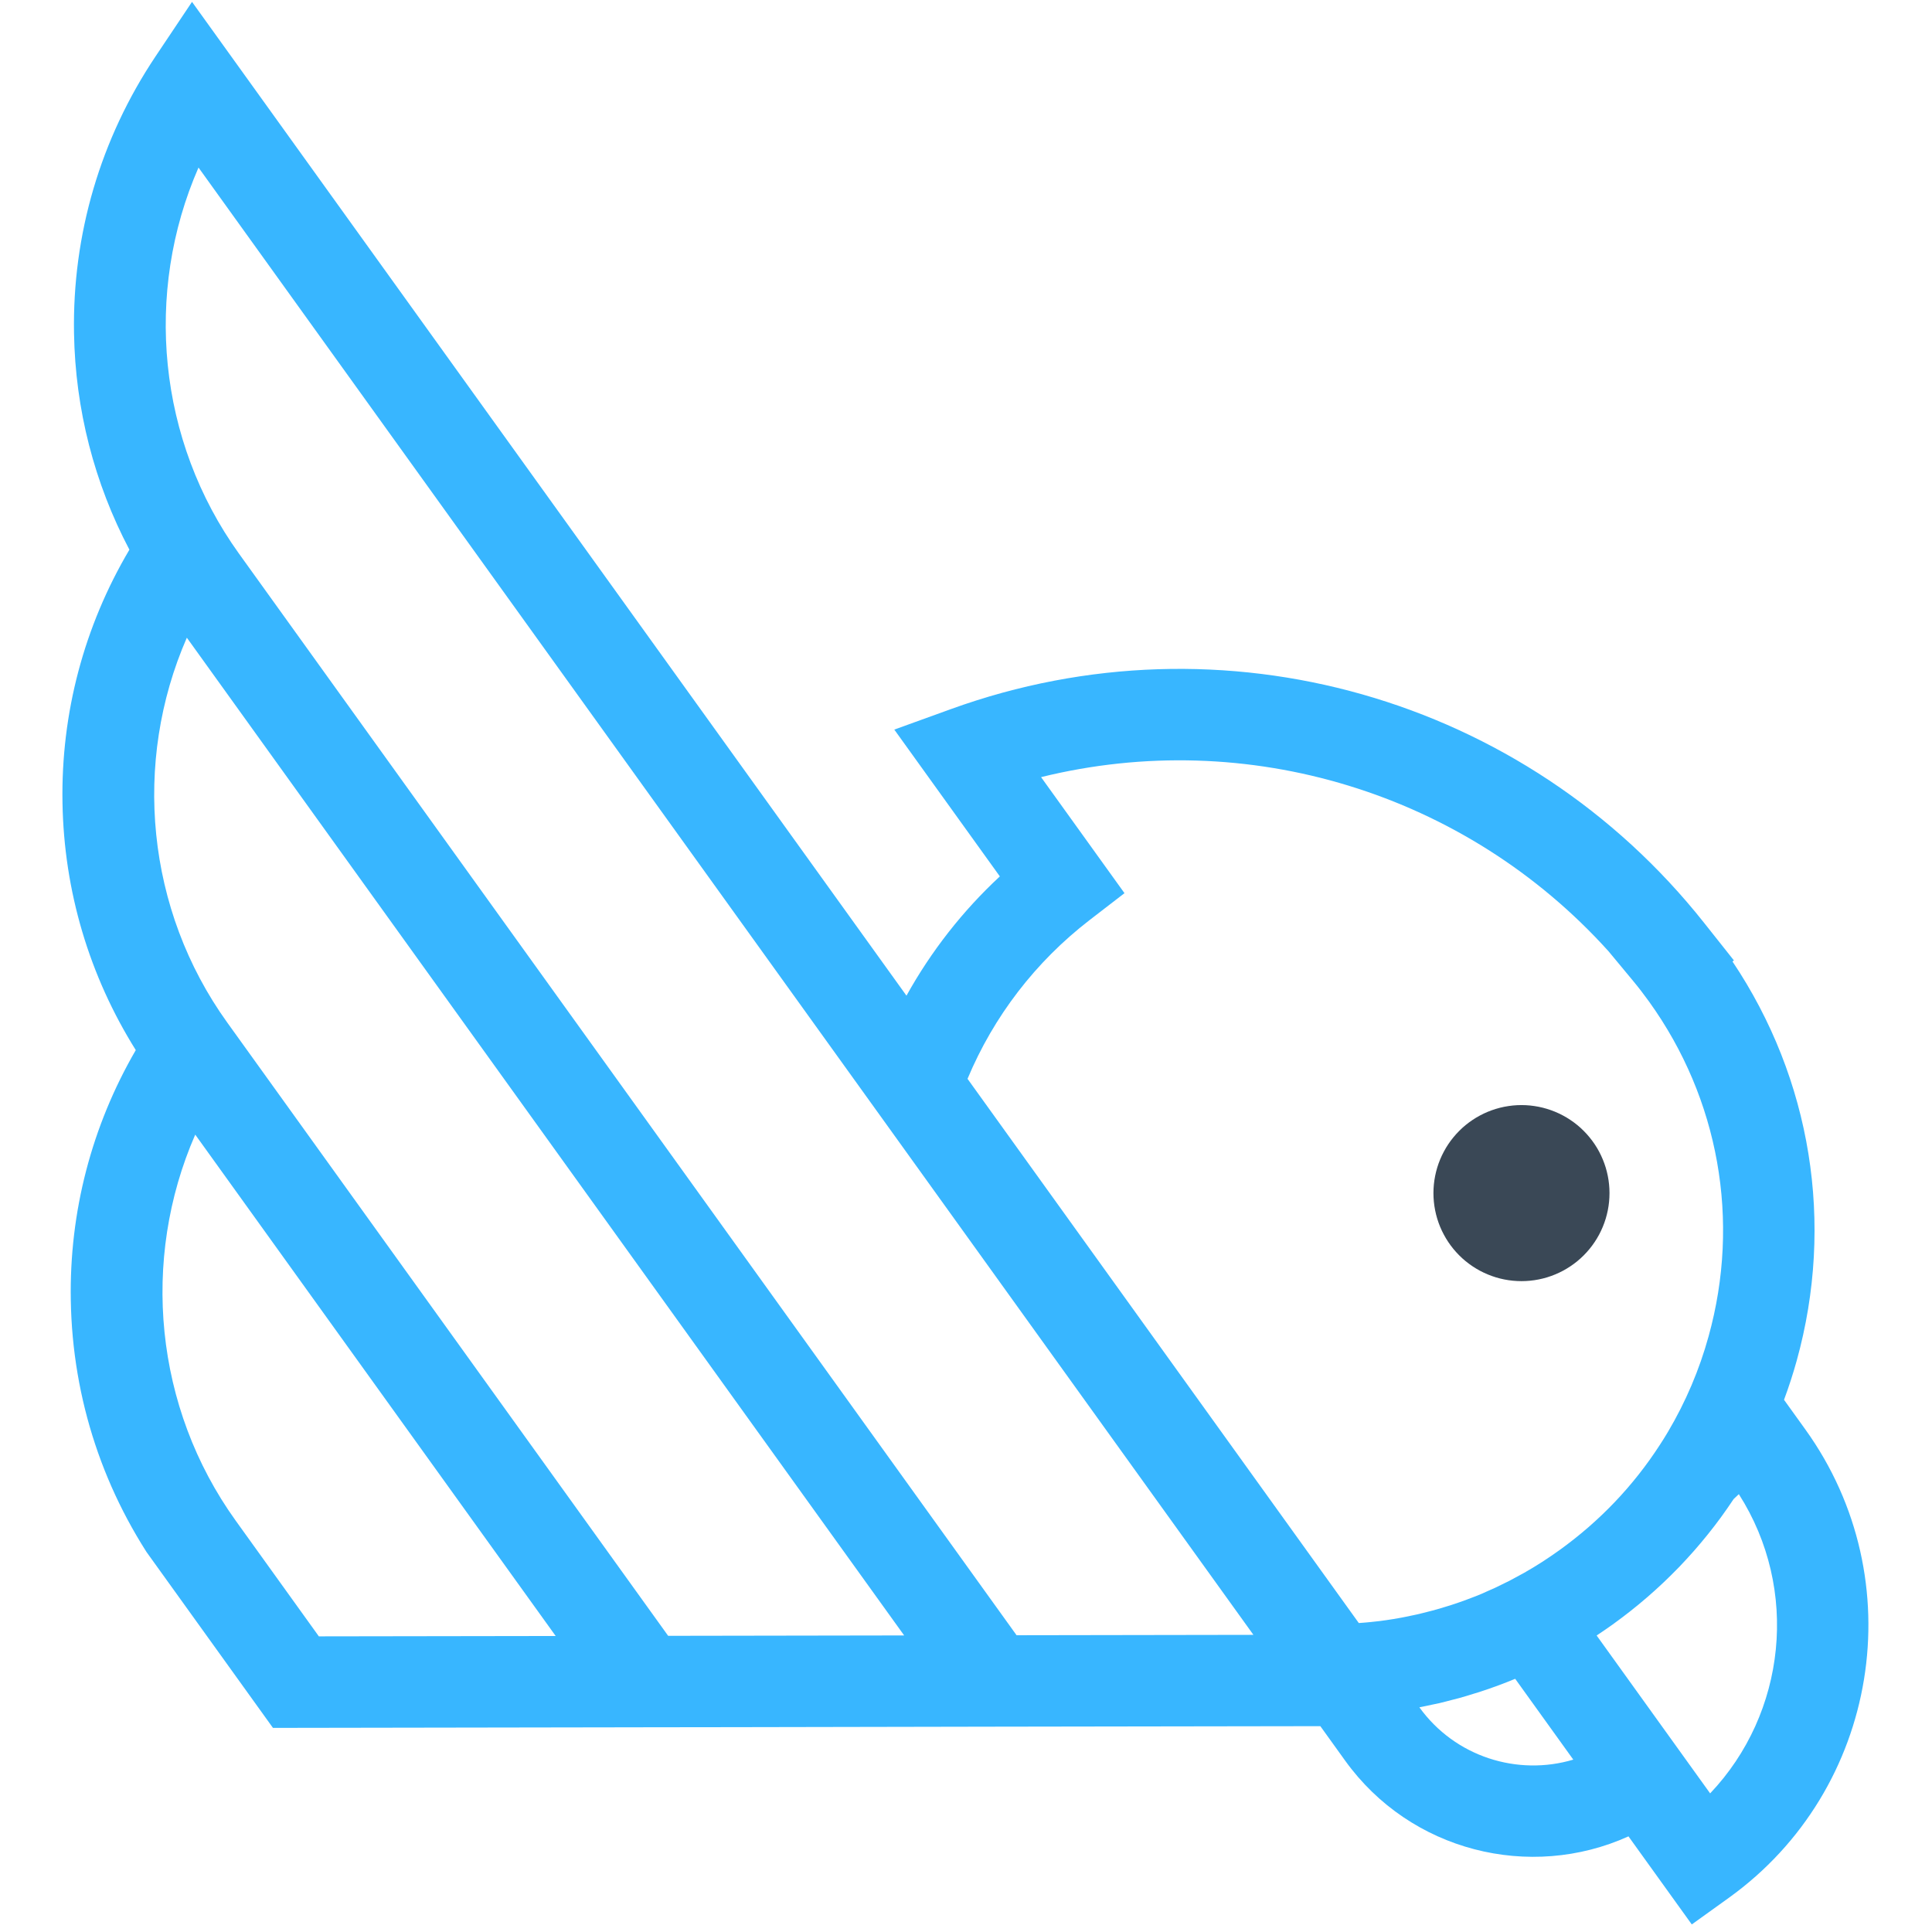 <svg xmlns="http://www.w3.org/2000/svg" xmlns:xlink="http://www.w3.org/1999/xlink" width="500" zoomAndPan="magnify" viewBox="0 0 375 375" height="500" preserveAspectRatio="xMidYMid meet" version="1.0"><defs><clipPath id="b2c02ed219"><path d="M 278 215 L 312 215 L 312 249 L 278 249 Z M 278 215 " clip-rule="nonzero"/></clipPath><clipPath id="6c45e64cf9"><path d="M 146.426 -78.125 L 422.676 306.129 L 165.086 491.316 L -111.164 107.062 Z M 146.426 -78.125 " clip-rule="nonzero"/></clipPath><clipPath id="3921059afc"><path d="M 146.426 -78.125 L 422.676 306.129 L 165.086 491.316 L -111.164 107.062 Z M 146.426 -78.125 " clip-rule="nonzero"/></clipPath><clipPath id="a5965da2b4"><path d="M 12 0 L 363 0 L 363 374 L 12 374 Z M 12 0 " clip-rule="nonzero"/></clipPath><clipPath id="c2e0509a0c"><path d="M 146.426 -78.125 L 422.676 306.129 L 165.086 491.316 L -111.164 107.062 Z M 146.426 -78.125 " clip-rule="nonzero"/></clipPath><clipPath id="8fe8f19bc6"><path d="M 146.426 -78.125 L 422.676 306.129 L 165.086 491.316 L -111.164 107.062 Z M 146.426 -78.125 " clip-rule="nonzero"/></clipPath><clipPath id="bfb4c7a2ad"><path d="M 278.23 214.496 L 312.73 214.496 L 312.73 248.996 L 278.23 248.996 Z M 278.23 214.496 " clip-rule="nonzero"/></clipPath></defs><g clip-path="url(#b2c02ed219)"><g clip-path="url(#6c45e64cf9)"><g clip-path="url(#3921059afc)"><path fill="#38b6ff" d="M 281.461 241.426 C 286.734 248.758 296.961 250.434 304.293 245.16 C 311.629 239.887 313.293 229.664 308.02 222.332 C 302.75 214.996 292.535 213.332 285.199 218.605 C 277.867 223.875 276.188 234.094 281.461 241.426 " fill-opacity="1" fill-rule="nonzero"/></g></g></g><g clip-path="url(#a5965da2b4)"><g clip-path="url(#c2e0509a0c)"><g clip-path="url(#8fe8f19bc6)"><path fill="#38b6ff" d="M 331.004 346.797 L 309.91 317.453 C 310.031 317.367 310.148 317.285 310.27 317.203 C 311.199 316.586 312.121 315.953 313.031 315.301 C 314.164 314.484 315.27 313.648 316.363 312.793 C 316.402 312.758 316.445 312.727 316.488 312.691 C 317.551 311.863 318.582 311 319.598 310.125 C 319.668 310.066 319.738 310.004 319.809 309.945 C 320.805 309.09 321.773 308.207 322.73 307.305 C 322.812 307.227 322.895 307.148 322.98 307.07 C 323.922 306.176 324.844 305.262 325.746 304.332 C 325.832 304.242 325.918 304.152 326.004 304.07 C 326.898 303.133 327.773 302.184 328.629 301.215 C 328.711 301.125 328.793 301.031 328.875 300.938 C 329.723 299.969 330.555 298.98 331.363 297.977 C 331.445 297.879 331.523 297.777 331.605 297.676 C 332.406 296.676 333.188 295.66 333.945 294.625 C 334.027 294.512 334.113 294.395 334.195 294.281 C 334.934 293.262 335.656 292.227 336.355 291.176 C 336.406 291.102 336.457 291.027 336.508 290.957 L 337.508 290.016 C 349.316 308.504 346.695 332.547 331.938 348.094 Z M 275.5 331.387 C 276.324 331.234 277.145 331.051 277.965 330.875 C 278.434 330.773 278.898 330.688 279.367 330.582 C 280.203 330.387 281.031 330.16 281.863 329.945 C 282.316 329.824 282.781 329.723 283.23 329.594 C 284.176 329.336 285.113 329.043 286.047 328.75 C 286.383 328.645 286.727 328.555 287.055 328.445 C 288.324 328.035 289.586 327.598 290.84 327.133 C 291.934 326.727 293.027 326.301 294.098 325.855 L 305.375 341.543 C 294.578 344.766 282.445 341.023 275.5 331.387 Z M 233.137 317.34 L 197.316 317.398 L 46.383 107.457 C 30.605 85.508 27.922 56.777 38.531 32.52 L 243.289 317.324 Z M 129.688 317.512 L 44.102 198.465 C 28.371 176.59 25.699 147.957 36.266 123.777 L 175.496 317.438 Z M 61.891 317.617 L 45.758 295.172 C 29.973 273.219 27.293 244.496 37.895 220.23 L 107.859 317.547 Z M 202.07 150.84 C 242.086 140.973 284.434 153.84 312.207 184.633 L 316.949 190.348 C 318.004 191.617 319.062 192.988 320.09 194.418 C 333.652 213.281 337.859 236.945 331.637 259.375 C 329.852 265.863 327.195 272.105 323.742 277.938 C 323.223 278.812 322.727 279.609 322.203 280.41 C 317.051 288.391 310.48 295.281 302.672 300.895 C 302.117 301.293 301.562 301.684 301 302.062 C 300.672 302.289 300.336 302.504 300 302.727 C 299.77 302.875 299.543 303.031 299.309 303.184 C 298.902 303.441 298.496 303.699 298.086 303.949 C 297.922 304.047 297.762 304.152 297.605 304.246 C 297.184 304.5 296.762 304.746 296.34 304.988 C 296.188 305.078 296.035 305.172 295.887 305.258 L 292.969 306.836 C 292.746 306.953 292.523 307.051 292.305 307.16 L 290.23 308.176 C 289.711 308.418 289.168 308.652 288.637 308.883 C 288.262 309.047 287.898 309.223 287.52 309.383 C 286.621 309.754 285.707 310.113 284.777 310.453 C 284.746 310.465 284.711 310.48 284.68 310.492 C 283.742 310.844 282.797 311.168 281.844 311.48 C 281.535 311.578 281.223 311.668 280.918 311.77 C 280.266 311.969 279.613 312.172 278.957 312.359 C 278.598 312.461 278.234 312.555 277.879 312.652 C 277.25 312.816 276.625 312.977 276 313.129 C 275.637 313.215 275.277 313.305 274.918 313.387 C 274.234 313.543 273.551 313.684 272.867 313.816 C 272.566 313.875 272.27 313.938 271.973 313.992 C 270.996 314.172 270.016 314.336 269.035 314.477 C 268.863 314.5 268.688 314.516 268.52 314.543 C 267.699 314.656 266.875 314.754 266.047 314.836 C 265.707 314.875 265.367 314.902 265.023 314.934 C 264.598 314.969 264.172 315.004 263.742 315.031 L 187.797 209.398 C 192.875 197.266 200.992 186.688 211.473 178.598 L 218.262 173.363 Z M 335.578 368.355 C 364.727 347.398 371.391 306.633 350.438 277.484 L 346.277 271.699 C 347.207 269.199 348.031 266.664 348.742 264.098 C 356.125 237.488 351.57 209.43 336.27 186.621 L 336.551 186.418 L 330.773 179.133 C 296.008 135.25 237.27 118.562 184.617 137.621 L 173.582 141.613 L 194.07 170.109 C 186.82 176.84 180.723 184.648 175.945 193.258 L 37.27 0.363 L 30.16 10.992 C 19.504 26.945 14.031 45.512 14.367 64.684 C 14.617 79.473 18.312 93.777 25.117 106.695 C 16.316 121.566 11.828 138.438 12.129 155.812 C 12.418 172.949 17.328 189.414 26.355 203.824 C 17.797 218.566 13.438 235.238 13.742 252.402 C 14.066 271.586 20.152 289.957 31.348 305.531 L 52.809 335.383 L 120.605 335.273 L 126.629 335.262 L 142.434 335.242 L 193.066 335.145 L 256.031 335.047 L 256.281 335.051 L 261.082 341.727 C 273.773 359.379 296.992 365.074 316.086 356.438 L 328.375 373.531 L 335.578 368.355 " fill-opacity="1" fill-rule="nonzero"/></g></g></g><g clip-path="url(#bfb4c7a2ad)"><path fill="#3a4856" d="M 312.402 231.582 C 312.402 232.145 312.375 232.703 312.32 233.258 C 312.266 233.816 312.184 234.367 312.074 234.918 C 311.965 235.465 311.828 236.008 311.668 236.543 C 311.504 237.078 311.316 237.605 311.102 238.121 C 310.887 238.641 310.648 239.145 310.387 239.637 C 310.121 240.133 309.836 240.609 309.523 241.074 C 309.211 241.543 308.879 241.992 308.523 242.422 C 308.168 242.855 307.793 243.27 307.398 243.664 C 307.004 244.062 306.59 244.438 306.156 244.793 C 305.723 245.145 305.273 245.48 304.809 245.789 C 304.344 246.102 303.863 246.387 303.371 246.652 C 302.879 246.914 302.371 247.156 301.855 247.367 C 301.34 247.582 300.812 247.77 300.277 247.934 C 299.742 248.098 299.199 248.23 298.648 248.34 C 298.102 248.449 297.547 248.531 296.992 248.586 C 296.434 248.641 295.875 248.668 295.316 248.668 C 294.758 248.668 294.199 248.641 293.641 248.586 C 293.086 248.531 292.531 248.449 291.984 248.34 C 291.434 248.23 290.891 248.098 290.355 247.934 C 289.82 247.77 289.297 247.582 288.777 247.367 C 288.262 247.156 287.758 246.914 287.262 246.652 C 286.77 246.387 286.289 246.102 285.824 245.789 C 285.359 245.48 284.91 245.145 284.477 244.793 C 284.043 244.438 283.629 244.062 283.234 243.664 C 282.84 243.27 282.465 242.855 282.109 242.422 C 281.754 241.992 281.422 241.543 281.109 241.074 C 280.801 240.609 280.512 240.133 280.25 239.637 C 279.984 239.145 279.746 238.641 279.531 238.121 C 279.316 237.605 279.129 237.078 278.965 236.543 C 278.805 236.008 278.668 235.465 278.559 234.918 C 278.449 234.367 278.367 233.816 278.312 233.258 C 278.258 232.703 278.23 232.145 278.23 231.582 C 278.23 231.023 278.258 230.465 278.312 229.91 C 278.367 229.352 278.449 228.801 278.559 228.25 C 278.668 227.703 278.805 227.16 278.965 226.625 C 279.129 226.09 279.316 225.562 279.531 225.047 C 279.746 224.527 279.984 224.023 280.25 223.531 C 280.512 223.035 280.801 222.555 281.109 222.09 C 281.422 221.625 281.754 221.176 282.109 220.746 C 282.465 220.312 282.84 219.898 283.234 219.504 C 283.629 219.105 284.043 218.73 284.477 218.375 C 284.91 218.02 285.359 217.688 285.824 217.379 C 286.289 217.066 286.77 216.777 287.262 216.516 C 287.758 216.25 288.262 216.012 288.777 215.797 C 289.297 215.586 289.82 215.395 290.355 215.234 C 290.891 215.07 291.434 214.934 291.984 214.824 C 292.531 214.719 293.086 214.637 293.641 214.578 C 294.199 214.523 294.758 214.496 295.316 214.496 C 295.875 214.496 296.434 214.523 296.992 214.578 C 297.547 214.637 298.102 214.719 298.648 214.824 C 299.199 214.934 299.742 215.07 300.277 215.234 C 300.812 215.395 301.34 215.586 301.855 215.797 C 302.371 216.012 302.879 216.25 303.371 216.516 C 303.863 216.777 304.344 217.066 304.809 217.379 C 305.273 217.688 305.723 218.02 306.156 218.375 C 306.59 218.73 307.004 219.105 307.398 219.504 C 307.793 219.898 308.168 220.312 308.523 220.746 C 308.879 221.176 309.211 221.625 309.523 222.09 C 309.836 222.555 310.121 223.035 310.387 223.531 C 310.648 224.023 310.887 224.527 311.102 225.047 C 311.316 225.562 311.504 226.09 311.668 226.625 C 311.828 227.16 311.965 227.703 312.074 228.25 C 312.184 228.801 312.266 229.352 312.32 229.91 C 312.375 230.465 312.402 231.023 312.402 231.582 Z M 312.402 231.582 " fill-opacity="1" fill-rule="nonzero"/></g></svg>